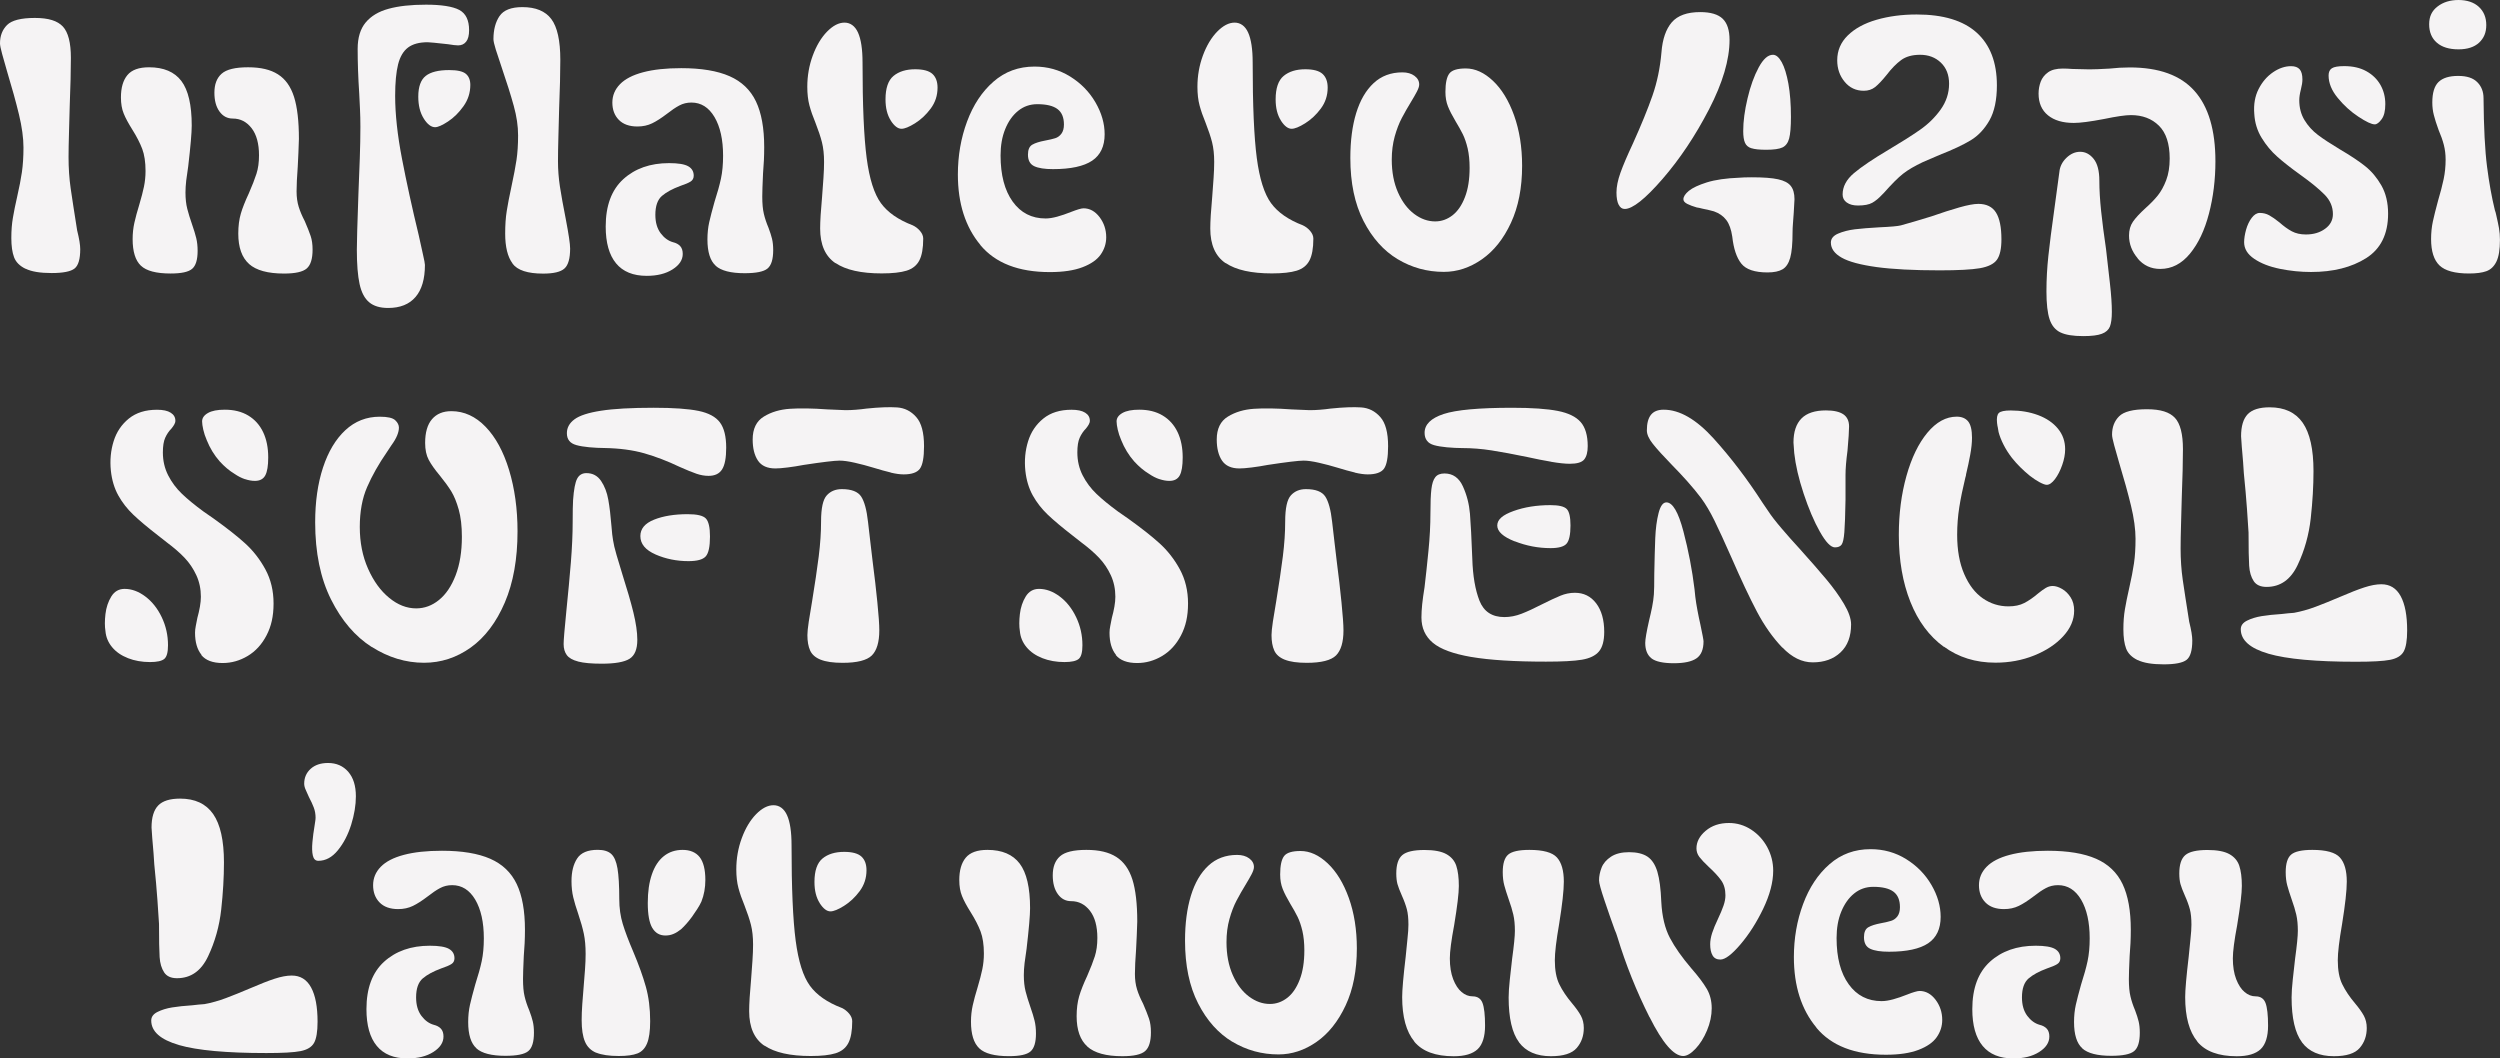<?xml version="1.0" encoding="UTF-8"?>
<svg id="Layer_2" data-name="Layer 2" xmlns="http://www.w3.org/2000/svg" width="491.95" height="208.28" viewBox="0 0 491.95 208.28">
  <rect x="0" y="0" width="491.95" height="208.28" fill="#333333" stroke="none"/>
  <defs>
    <style>
      .cls-1 {
        fill: #f5f3f4;
      }
    </style>
  </defs>
  <g id="fill_reg_big" data-name="fill reg big">
    <g>
      <path class="cls-1" d="M5.04,52.9c-1.16-.56-1.91-1.32-2.27-2.27-.36-.95-.54-2.22-.54-3.81,0-1.44.1-2.76.31-3.97.2-1.21.49-2.6.85-4.2.41-1.8.72-3.39.92-4.77.2-1.39.31-3,.31-4.85s-.3-4.07-.89-6.51c-.59-2.44-1.37-5.27-2.35-8.51-.36-1.23-.68-2.36-.96-3.39-.28-1.03-.42-1.72-.42-2.08,0-1.49.46-2.69,1.39-3.62.92-.92,2.75-1.39,5.47-1.39s4.45.57,5.51,1.69c1.05,1.13,1.58,3.18,1.58,6.16,0,2.46-.08,5.62-.23,9.47-.05,1.95-.1,3.8-.15,5.54-.05,1.75-.08,3.26-.08,4.54,0,2.16.14,4.21.42,6.16.28,1.95.71,4.7,1.27,8.24.2.82.36,1.54.46,2.16.1.62.15,1.13.15,1.54,0,1.95-.37,3.22-1.12,3.81-.75.59-2.25.89-4.5.89s-3.97-.28-5.12-.85Z"/>
      <path class="cls-1" d="M27.72,52.28c-1.08-1.03-1.62-2.77-1.62-5.24,0-1.13.12-2.21.35-3.23.23-1.03.55-2.21.96-3.54.41-1.39.72-2.57.92-3.54.2-.97.31-2,.31-3.08,0-1.74-.22-3.2-.65-4.35-.44-1.15-1.09-2.43-1.96-3.81-.77-1.23-1.34-2.28-1.69-3.16-.36-.87-.54-1.93-.54-3.16,0-1.9.42-3.36,1.27-4.39.85-1.03,2.27-1.54,4.27-1.54,2.87,0,4.99.9,6.35,2.69,1.36,1.8,2.04,4.72,2.04,8.78,0,1.39-.23,4.06-.69,8.01-.15.98-.28,1.9-.39,2.77-.1.87-.15,1.67-.15,2.39,0,1.23.12,2.3.35,3.2.23.9.55,1.94.96,3.12.36,1.03.63,1.91.81,2.66.18.74.27,1.58.27,2.5,0,1.75-.36,2.93-1.08,3.54-.72.62-2.13.92-4.23.92-2.82,0-4.77-.51-5.85-1.54ZM49.01,51.94c-1.41-1.26-2.12-3.25-2.12-5.97,0-1.49.17-2.8.5-3.93.33-1.13.86-2.46,1.58-4,.67-1.54,1.17-2.82,1.5-3.85.33-1.03.5-2.23.5-3.62,0-2.31-.49-4.09-1.46-5.35-.98-1.26-2.21-1.89-3.7-1.89-1.08,0-1.95-.46-2.62-1.39-.67-.92-1-2.16-1-3.7,0-1.64.47-2.89,1.42-3.73.95-.85,2.68-1.27,5.2-1.27s4.43.46,5.89,1.39c1.46.92,2.51,2.4,3.16,4.43.64,2.03.96,4.79.96,8.28-.05,1.8-.13,3.62-.23,5.47-.15,2-.23,3.62-.23,4.85,0,1.13.14,2.14.42,3.04.28.9.68,1.84,1.19,2.81.51,1.18.9,2.16,1.16,2.93.26.77.38,1.67.38,2.69,0,1.8-.38,3.03-1.15,3.7s-2.26,1-4.47,1c-3.18,0-5.48-.63-6.89-1.89Z"/>
      <path class="cls-1" d="M72.65,59.48c-.9-.74-1.53-1.94-1.89-3.58-.36-1.64-.54-3.9-.54-6.78,0-1.44.1-5.08.31-10.93.1-2.41.19-4.75.27-7.01.08-2.26.12-4.34.12-6.24,0-1.23-.03-2.39-.08-3.46-.05-1.08-.1-2.1-.15-3.08-.21-3.18-.31-6.11-.31-8.78,0-2.21.53-3.94,1.58-5.2,1.05-1.26,2.55-2.16,4.5-2.69,1.95-.54,4.41-.81,7.39-.81s5.26.35,6.54,1.04c1.28.69,1.92,2.02,1.92,3.97,0,1.03-.19,1.78-.58,2.27-.39.49-.91.73-1.58.73-.41,0-1.08-.08-2-.23-2.31-.26-3.65-.39-4-.39-1.64,0-2.93.35-3.85,1.04-.92.69-1.58,1.8-1.96,3.31-.38,1.51-.58,3.58-.58,6.2,0,3.59.45,7.73,1.35,12.4.9,4.67,1.99,9.65,3.27,14.94.31,1.44.59,2.72.85,3.85.26,1.13.39,1.82.39,2.08,0,2.77-.62,4.88-1.85,6.31-1.23,1.44-3.03,2.16-5.39,2.16-1.59,0-2.84-.37-3.73-1.12ZM83.39,23.33c-.72-1.13-1.08-2.57-1.08-4.31,0-1.95.49-3.31,1.46-4.08.97-.77,2.51-1.15,4.62-1.15,1.59,0,2.68.24,3.27.73.59.49.89,1.22.89,2.19,0,1.54-.45,2.94-1.35,4.2-.9,1.26-1.91,2.26-3.04,3-1.13.74-1.98,1.12-2.54,1.12-.77,0-1.51-.56-2.23-1.69Z"/>
      <path class="cls-1" d="M100.87,51.86c-.98-1.31-1.46-3.27-1.46-5.89,0-1.69.1-3.18.31-4.47.2-1.28.51-2.87.92-4.77.46-2.16.8-3.91,1-5.27.2-1.36.31-2.96.31-4.81s-.28-3.73-.85-5.81c-.57-2.08-1.39-4.68-2.46-7.82-.41-1.18-.77-2.27-1.08-3.27-.31-1-.46-1.68-.46-2.04,0-1.85.4-3.36,1.19-4.54.8-1.18,2.3-1.77,4.5-1.77,2.62,0,4.52.78,5.7,2.35,1.18,1.57,1.77,4.25,1.77,8.05,0,2.52-.08,5.67-.23,9.47-.05,2-.1,3.9-.15,5.7-.05,1.8-.08,3.39-.08,4.77,0,1.64.13,3.3.38,4.97.26,1.67.64,3.81,1.16,6.43.56,2.93.85,4.85.85,5.77,0,1.95-.37,3.26-1.12,3.93-.74.67-2.14,1-4.2,1-3.03,0-5.03-.65-6.01-1.96Z"/>
      <path class="cls-1" d="M121.23,51.82c-1.36-1.64-2.04-4.05-2.04-7.24,0-4.11,1.15-7.21,3.46-9.32,2.31-2.1,5.31-3.16,9.01-3.16,1.8,0,3.05.21,3.77.62.72.41,1.08,1.03,1.08,1.85,0,.51-.21.9-.62,1.16-.41.26-1.08.54-2,.85-1.54.57-2.75,1.22-3.62,1.96-.87.74-1.31,1.99-1.31,3.73,0,1.49.35,2.69,1.04,3.62.69.92,1.5,1.51,2.43,1.77.62.15,1.09.41,1.42.77.33.36.5.87.5,1.54,0,1.18-.67,2.19-2,3.04-1.34.85-3.03,1.27-5.08,1.27-2.67,0-4.69-.82-6.04-2.46ZM140.83,52.28c-1.08-.97-1.62-2.7-1.62-5.16,0-1.23.12-2.36.35-3.39.23-1.03.58-2.36,1.04-4,.56-1.74.99-3.27,1.27-4.58.28-1.31.42-2.81.42-4.5,0-3.18-.57-5.72-1.69-7.62-1.13-1.9-2.64-2.85-4.54-2.85-.87,0-1.67.19-2.39.58-.72.38-1.54.94-2.46,1.66-1.08.82-2.04,1.44-2.89,1.85-.85.41-1.81.62-2.89.62-1.59,0-2.81-.44-3.66-1.31-.85-.87-1.27-2-1.27-3.39s.5-2.59,1.5-3.62c1-1.03,2.51-1.81,4.54-2.35,2.03-.54,4.53-.81,7.51-.81,3.95,0,7.12.53,9.51,1.58,2.39,1.05,4.12,2.71,5.2,4.97,1.08,2.26,1.62,5.26,1.62,9.01,0,1.75-.08,3.46-.23,5.16-.1,2.16-.15,3.67-.15,4.54,0,1.39.1,2.52.31,3.39.2.87.51,1.8.92,2.77.31.82.54,1.54.69,2.16.15.62.23,1.36.23,2.23,0,1.8-.37,3-1.12,3.62-.74.62-2.25.92-4.5.92-2.72,0-4.62-.49-5.7-1.46Z"/>
      <path class="cls-1" d="M164.39,51.78c-2-1.36-3-3.63-3-6.81,0-1.44.13-3.52.38-6.24.1-1.28.19-2.51.27-3.7.08-1.18.12-2.23.12-3.16,0-1.49-.14-2.78-.42-3.89-.28-1.1-.71-2.37-1.27-3.81-.51-1.23-.91-2.37-1.19-3.43-.28-1.05-.42-2.27-.42-3.66,0-2.16.36-4.21,1.08-6.16.72-1.95,1.66-3.52,2.81-4.7,1.16-1.18,2.3-1.77,3.43-1.77s2.07.65,2.66,1.96c.59,1.31.89,3.27.89,5.89,0,8.42.27,14.68.81,18.79.54,4.11,1.48,7.07,2.81,8.89,1.33,1.82,3.41,3.27,6.24,4.35.56.26,1.05.63,1.46,1.12.41.49.62.99.62,1.5,0,1.9-.26,3.34-.77,4.31-.51.98-1.35,1.64-2.5,2-1.15.36-2.79.54-4.89.54-4.06,0-7.08-.68-9.09-2.04ZM175.29,23.72c-.69-1.08-1.04-2.46-1.04-4.16,0-2.21.53-3.75,1.58-4.62,1.05-.87,2.48-1.31,4.27-1.31,1.59,0,2.72.31,3.39.92.67.62,1,1.52,1,2.7,0,1.54-.45,2.91-1.35,4.12-.9,1.21-1.93,2.17-3.08,2.89-1.16.72-2.04,1.08-2.66,1.08-.72,0-1.42-.54-2.12-1.62Z"/>
      <path class="cls-1" d="M192.92,48.2c-2.95-3.54-4.43-8.16-4.43-13.86,0-3.7.6-7.17,1.81-10.43,1.21-3.26,2.94-5.88,5.2-7.85,2.26-1.98,4.95-2.96,8.08-2.96,2.57,0,4.9.65,7.01,1.96,2.1,1.31,3.76,3,4.97,5.08,1.21,2.08,1.81,4.17,1.81,6.28,0,2.36-.82,4.09-2.46,5.2-1.64,1.1-4.21,1.66-7.7,1.66-1.64,0-2.88-.19-3.7-.58-.82-.39-1.23-1.14-1.23-2.27,0-.97.28-1.63.85-1.96.56-.33,1.41-.6,2.54-.81.82-.15,1.47-.31,1.96-.46.49-.15.9-.45,1.23-.89.33-.44.5-1.04.5-1.81,0-1.39-.42-2.4-1.27-3.04-.85-.64-2.17-.96-3.97-.96-1.44,0-2.7.44-3.77,1.31-1.08.87-1.93,2.07-2.54,3.58-.62,1.51-.92,3.25-.92,5.2,0,3.85.8,6.88,2.39,9.09,1.59,2.21,3.75,3.31,6.47,3.31.67,0,1.42-.12,2.27-.35.85-.23,1.78-.55,2.81-.96.51-.2.99-.37,1.42-.5.44-.13.76-.19.96-.19,1.23,0,2.28.58,3.16,1.73.87,1.16,1.31,2.48,1.31,3.97,0,1.23-.36,2.36-1.08,3.39-.72,1.03-1.91,1.86-3.58,2.5-1.67.64-3.81.96-6.43.96-6.16,0-10.72-1.77-13.67-5.31Z"/>
      <path class="cls-1" d="M241.16,51.78c-2-1.36-3-3.63-3-6.81,0-1.44.13-3.52.38-6.24.1-1.28.19-2.51.27-3.7.08-1.18.12-2.23.12-3.16,0-1.49-.14-2.78-.42-3.89-.28-1.1-.71-2.37-1.27-3.81-.51-1.23-.91-2.37-1.19-3.43-.28-1.05-.42-2.27-.42-3.66,0-2.16.36-4.21,1.08-6.16.72-1.95,1.66-3.52,2.81-4.7,1.16-1.18,2.3-1.77,3.43-1.77s2.07.65,2.66,1.96c.59,1.31.89,3.27.89,5.89,0,8.42.27,14.68.81,18.79.54,4.11,1.48,7.07,2.81,8.89,1.33,1.82,3.41,3.27,6.24,4.35.56.26,1.05.63,1.46,1.12.41.49.62.99.62,1.5,0,1.9-.26,3.34-.77,4.31-.51.98-1.35,1.64-2.5,2-1.16.36-2.79.54-4.89.54-4.06,0-7.08-.68-9.09-2.04ZM252.06,23.72c-.69-1.08-1.04-2.46-1.04-4.16,0-2.21.53-3.75,1.58-4.62,1.05-.87,2.47-1.31,4.27-1.31,1.59,0,2.72.31,3.39.92.67.62,1,1.52,1,2.7,0,1.54-.45,2.91-1.35,4.12-.9,1.21-1.93,2.17-3.08,2.89-1.15.72-2.04,1.08-2.66,1.08-.72,0-1.43-.54-2.12-1.62Z"/>
      <path class="cls-1" d="M275.04,51.01c-2.77-1.67-5.02-4.18-6.74-7.55-1.72-3.36-2.58-7.48-2.58-12.36,0-3.39.38-6.34,1.15-8.85.77-2.51,1.91-4.48,3.43-5.89,1.51-1.41,3.4-2.12,5.66-2.12.97,0,1.77.23,2.39.69s.92,1.03.92,1.69c0,.36-.15.83-.46,1.42-.31.59-.67,1.22-1.08,1.89-.72,1.18-1.35,2.28-1.89,3.31-.54,1.03-1,2.23-1.39,3.62-.38,1.39-.58,2.9-.58,4.54,0,2.46.41,4.62,1.23,6.47.82,1.85,1.89,3.26,3.2,4.24,1.31.98,2.68,1.46,4.12,1.46,1.23,0,2.36-.4,3.39-1.19,1.03-.8,1.85-1.99,2.46-3.58.62-1.59.92-3.52.92-5.77,0-1.44-.13-2.71-.38-3.81-.26-1.1-.58-2.04-.96-2.81-.39-.77-.86-1.62-1.42-2.54-.67-1.13-1.17-2.1-1.5-2.93-.33-.82-.5-1.77-.5-2.85,0-1.74.26-2.95.77-3.62.51-.67,1.59-1,3.23-1,1.85,0,3.63.81,5.35,2.43,1.72,1.62,3.11,3.89,4.16,6.81,1.05,2.93,1.58,6.24,1.58,9.93,0,4.31-.73,8.05-2.19,11.2-1.46,3.16-3.38,5.56-5.74,7.2-2.36,1.64-4.85,2.46-7.47,2.46-3.29,0-6.31-.83-9.09-2.5Z"/>
      <path class="cls-1" d="M318.51,40.27c-.28-.56-.42-1.36-.42-2.39,0-1.13.26-2.41.77-3.85.51-1.44,1.33-3.36,2.46-5.78,1.64-3.64,2.93-6.79,3.85-9.43.92-2.64,1.51-5.48,1.77-8.51.2-2.62.89-4.59,2.04-5.93,1.16-1.33,3.02-2,5.58-2,2.05,0,3.53.44,4.43,1.31.9.87,1.35,2.26,1.35,4.16,0,3.9-1.35,8.46-4.04,13.67-2.7,5.21-5.75,9.78-9.16,13.71-3.41,3.93-5.89,5.89-7.43,5.89-.51,0-.91-.28-1.19-.85ZM342.65,51.86c-.92-1.15-1.51-2.91-1.77-5.27-.21-1.44-.6-2.54-1.19-3.31-.59-.77-1.4-1.33-2.42-1.69-.51-.15-1.28-.33-2.31-.54-.36-.1-.72-.18-1.08-.23-.72-.2-1.33-.44-1.85-.69-.51-.26-.77-.56-.77-.92,0-.51.36-1.06,1.08-1.66.72-.59,1.9-1.14,3.54-1.66,1.64-.51,3.77-.82,6.39-.92.51-.05,1.33-.08,2.46-.08,2.26,0,3.98.13,5.16.39,1.18.26,2.01.69,2.5,1.31.49.62.73,1.49.73,2.62-.05.87-.1,1.77-.15,2.7-.05.72-.1,1.4-.15,2.04-.05.64-.08,1.22-.08,1.73,0,2.26-.15,3.94-.46,5.04-.31,1.1-.81,1.86-1.5,2.27-.69.41-1.68.62-2.96.62-2.52,0-4.24-.58-5.16-1.73ZM344.65,29.18c-.62-.2-1.04-.56-1.27-1.08-.23-.51-.35-1.28-.35-2.31,0-1.9.28-4.04.85-6.43.56-2.39,1.29-4.41,2.19-6.08.9-1.67,1.83-2.5,2.81-2.5.62,0,1.19.49,1.73,1.46.54.98.97,2.39,1.31,4.23.33,1.85.5,4.03.5,6.54,0,1.95-.12,3.36-.35,4.23-.23.87-.67,1.46-1.31,1.77-.64.31-1.71.46-3.2.46-1.33,0-2.31-.1-2.93-.31Z"/>
      <path class="cls-1" d="M369.25,52.55c-3.16-.44-5.44-1.05-6.85-1.85-1.41-.8-2.12-1.78-2.12-2.96,0-.77.47-1.36,1.42-1.77.95-.41,2.05-.69,3.31-.85,1.26-.15,2.86-.28,4.81-.39,2.26-.1,3.67-.23,4.23-.38.77-.2,1.67-.46,2.7-.77,1.03-.31,2.13-.64,3.31-1,2.05-.72,3.89-1.31,5.51-1.77s2.86-.69,3.73-.69c1.59,0,2.75.57,3.46,1.69.72,1.13,1.08,2.9,1.08,5.31,0,1.85-.3,3.18-.89,4-.59.82-1.71,1.37-3.35,1.66-1.64.28-4.29.42-7.93.42-5.13,0-9.28-.22-12.44-.65ZM363.4,39.85c-.54-.39-.81-.91-.81-1.58,0-1.54.74-2.94,2.23-4.2,1.49-1.26,3.75-2.78,6.78-4.58,2.51-1.49,4.58-2.8,6.2-3.93,1.62-1.13,2.98-2.46,4.08-4,1.1-1.54,1.66-3.23,1.66-5.08,0-1.74-.54-3.13-1.62-4.16-1.08-1.03-2.44-1.54-4.08-1.54-1.54,0-2.79.35-3.73,1.04-.95.69-1.91,1.68-2.89,2.96-.87,1.08-1.62,1.86-2.23,2.35-.62.49-1.36.73-2.23.73-1.54,0-2.8-.59-3.77-1.77-.98-1.18-1.46-2.59-1.46-4.23,0-1.9.69-3.53,2.08-4.89,1.39-1.36,3.27-2.39,5.66-3.08,2.39-.69,5.02-1.04,7.89-1.04,5.24,0,9.17,1.19,11.82,3.58,2.64,2.39,3.97,5.84,3.97,10.36,0,2.88-.49,5.17-1.46,6.89-.98,1.72-2.21,3.03-3.7,3.93-1.49.9-3.54,1.86-6.16,2.89l-3.23,1.39c-1.64.77-2.95,1.54-3.93,2.31-.98.77-2.23,2.03-3.77,3.77l-.31.31c-.67.72-1.32,1.26-1.96,1.62-.64.36-1.58.54-2.81.54-.92,0-1.66-.19-2.19-.58Z"/>
      <path class="cls-1" d="M420.68,50.86c-1.16-1.36-1.73-2.86-1.73-4.5,0-1.08.26-1.99.77-2.73.51-.74,1.33-1.63,2.46-2.66,1.03-.92,1.85-1.77,2.46-2.54s1.16-1.76,1.62-2.96c.46-1.21.69-2.63.69-4.27,0-2.93-.71-5.08-2.12-6.47-1.41-1.39-3.25-2.08-5.51-2.08-1.08,0-2.85.26-5.31.77-2.67.51-4.65.77-5.93.77-2.16,0-3.85-.5-5.08-1.5-1.23-1-1.85-2.43-1.85-4.27,0-.82.14-1.6.42-2.35.28-.74.77-1.36,1.46-1.85.69-.49,1.66-.73,2.89-.73.62,0,1.23.03,1.85.08l3.39.08c.87,0,2.18-.05,3.93-.15,1.33-.15,2.67-.23,4-.23,5.75,0,10,1.54,12.74,4.62,2.75,3.08,4.12,7.7,4.12,13.86,0,3.59-.42,7.02-1.27,10.28-.85,3.26-2.09,5.89-3.74,7.89s-3.59,3-5.85,3c-1.8,0-3.27-.68-4.43-2.04ZM405.44,65.41c-1-.49-1.71-1.35-2.12-2.58-.41-1.23-.62-3.05-.62-5.47s.13-4.65.38-7.01.64-5.39,1.16-9.09c.21-1.44.54-3.9,1-7.39.1-1.08.56-2.01,1.39-2.81.82-.79,1.72-1.19,2.7-1.19,1.03,0,1.91.46,2.66,1.39.74.92,1.12,2.36,1.12,4.31,0,1.8.12,3.79.35,5.97.23,2.18.55,4.66.96,7.43.26,2.26.51,4.52.77,6.78.26,2.26.38,4.13.38,5.62,0,1.28-.13,2.24-.38,2.89-.26.64-.78,1.12-1.58,1.42-.8.31-2.01.46-3.66.46-2,0-3.5-.24-4.5-.73Z"/>
      <path class="cls-1" d="M448.64,52.9c-2.03-.41-3.71-1.06-5.04-1.96-1.34-.9-2-1.99-2-3.27,0-.72.13-1.54.38-2.46.26-.92.63-1.71,1.12-2.35.49-.64,1.01-.96,1.58-.96.67,0,1.28.15,1.85.46.56.31,1.23.77,2,1.39.87.77,1.69,1.36,2.46,1.77.77.41,1.69.62,2.77.62,1.49,0,2.75-.37,3.77-1.12,1.03-.74,1.54-1.71,1.54-2.89,0-1.44-.54-2.71-1.62-3.81-1.08-1.1-2.69-2.43-4.85-3.97-1.85-1.33-3.35-2.51-4.5-3.54-1.16-1.03-2.17-2.24-3.04-3.66-.87-1.41-1.36-2.99-1.46-4.74-.15-1.85.13-3.48.85-4.89.72-1.41,1.67-2.51,2.85-3.31,1.18-.8,2.36-1.19,3.54-1.19.77,0,1.33.21,1.69.62.36.41.54,1.08.54,2,0,.51-.1,1.18-.31,2-.21.82-.31,1.51-.31,2.08,0,1.49.35,2.8,1.04,3.93.69,1.13,1.56,2.09,2.62,2.89,1.05.8,2.48,1.73,4.27,2.81,2.1,1.23,3.79,2.35,5.04,3.35,1.26,1,2.32,2.27,3.2,3.81.87,1.54,1.31,3.39,1.31,5.54,0,4-1.44,6.92-4.31,8.74-2.88,1.82-6.49,2.73-10.86,2.73-2.05,0-4.09-.21-6.12-.62ZM464.11,22.98c-1.52-1-2.88-2.23-4.08-3.7-1.21-1.46-1.81-2.94-1.81-4.43,0-.67.22-1.14.65-1.42.44-.28,1.24-.42,2.43-.42,1.69,0,3.14.33,4.35,1,1.21.67,2.13,1.57,2.77,2.69.64,1.13.96,2.39.96,3.77s-.24,2.34-.73,3c-.49.67-.94,1-1.35,1-.62,0-1.68-.5-3.2-1.5Z"/>
      <path class="cls-1" d="M479.51,8.39c-1-.87-1.5-2.08-1.5-3.62s.55-2.66,1.66-3.5c1.1-.85,2.48-1.27,4.12-1.27s3.03.45,4,1.35c.97.9,1.46,2.09,1.46,3.58s-.48,2.59-1.42,3.47c-.95.87-2.3,1.31-4.04,1.31-1.85,0-3.27-.44-4.27-1.31ZM480.05,52.24c-1.1-1.05-1.66-2.78-1.66-5.2,0-1.23.12-2.39.35-3.46s.58-2.46,1.04-4.16c.46-1.54.82-2.93,1.08-4.16s.39-2.51.39-3.85c0-1.03-.12-1.99-.35-2.89-.23-.9-.58-1.89-1.04-2.96-.41-1.13-.72-2.09-.92-2.89-.21-.79-.31-1.63-.31-2.5,0-1.9.41-3.25,1.23-4.04.82-.79,2.1-1.19,3.85-1.19s2.95.41,3.77,1.23c.82.82,1.23,1.87,1.23,3.16.05,5.8.28,10.29.69,13.47.41,3.18.92,6.03,1.54,8.55.1.26.21.64.31,1.15.2.87.37,1.67.5,2.39.13.72.19,1.49.19,2.31,0,1.9-.23,3.32-.69,4.27-.46.95-1.12,1.58-1.96,1.89-.85.31-1.99.46-3.43.46-2.77,0-4.71-.53-5.81-1.58Z"/>
      <path class="cls-1" d="M25.18,129.51c-1.31-.51-2.35-1.23-3.12-2.16s-1.21-1.98-1.31-3.16c-.15-.92-.15-2.04,0-3.35.15-1.31.54-2.46,1.15-3.46.62-1,1.49-1.5,2.62-1.5,1.39,0,2.75.5,4.08,1.5,1.33,1,2.41,2.36,3.23,4.08.82,1.72,1.23,3.55,1.23,5.51,0,1.39-.24,2.28-.73,2.69-.49.41-1.42.62-2.81.62-1.59,0-3.04-.26-4.35-.77ZM39.65,128.86c-.85-1.05-1.27-2.5-1.27-4.35,0-.41.05-.86.15-1.35.1-.49.2-1.01.31-1.58.2-.72.37-1.45.5-2.19.13-.74.19-1.4.19-1.96,0-1.54-.3-2.95-.89-4.23-.59-1.28-1.36-2.43-2.31-3.43-.95-1-2.12-2.01-3.5-3.04l-1.77-1.39c-2.05-1.59-3.67-2.95-4.85-4.08-1.18-1.13-2.16-2.39-2.93-3.77-.77-1.39-1.26-3-1.46-4.85-.21-2.05-.03-3.99.54-5.81.56-1.82,1.57-3.31,3-4.47,1.44-1.16,3.28-1.73,5.54-1.73,1.18,0,2.08.19,2.69.58.62.39.92.91.92,1.58,0,.26-.08.51-.23.77-.15.26-.33.51-.54.77-.51.51-.92,1.12-1.23,1.81s-.46,1.66-.46,2.89c0,1.64.35,3.14,1.04,4.5.69,1.36,1.6,2.58,2.73,3.66,1.13,1.08,2.54,2.23,4.23,3.47l2,1.39c2.51,1.8,4.57,3.41,6.16,4.85,1.59,1.44,2.93,3.15,4,5.12,1.08,1.98,1.62,4.22,1.62,6.74s-.46,4.5-1.39,6.28c-.92,1.77-2.16,3.12-3.7,4.04s-3.18,1.39-4.93,1.39c-1.95,0-3.35-.53-4.2-1.58ZM48.2,94.29c-.69-.23-1.37-.58-2.04-1.04-1.03-.62-2-1.44-2.93-2.46-1.08-1.23-1.92-2.62-2.54-4.16-.31-.72-.54-1.41-.69-2.08-.15-.67-.23-1.21-.23-1.62,0-.67.38-1.22,1.15-1.66.77-.44,1.87-.65,3.31-.65,1.8,0,3.34.38,4.62,1.15,1.28.77,2.26,1.86,2.93,3.27.67,1.41,1,3.07,1,4.97,0,1.64-.19,2.82-.58,3.54-.39.72-1.07,1.08-2.04,1.08-.62,0-1.27-.12-1.96-.35Z"/>
      <path class="cls-1" d="M73.15,127.32c-3.26-2.08-5.93-5.2-8.01-9.36-2.08-4.16-3.12-9.21-3.12-15.17,0-4.05.51-7.65,1.54-10.78,1.03-3.13,2.49-5.58,4.39-7.35,1.9-1.77,4.16-2.66,6.78-2.66,1.54,0,2.55.23,3.04.69.49.46.73.95.73,1.46,0,.46-.12.98-.35,1.54-.23.57-.6,1.21-1.12,1.92-.31.46-.62.92-.92,1.39-1.59,2.31-2.88,4.58-3.85,6.81-.98,2.23-1.46,4.86-1.46,7.89s.54,5.76,1.62,8.2c1.08,2.44,2.46,4.35,4.16,5.74,1.69,1.39,3.46,2.08,5.31,2.08,1.64,0,3.14-.55,4.5-1.66,1.36-1.1,2.45-2.72,3.27-4.85.82-2.13,1.23-4.66,1.23-7.58,0-2.1-.21-3.89-.62-5.35-.41-1.46-.9-2.66-1.46-3.58-.57-.92-1.31-1.95-2.23-3.08-1.03-1.23-1.77-2.28-2.23-3.16-.46-.87-.69-1.98-.69-3.31,0-2.05.45-3.61,1.35-4.66.9-1.05,2.17-1.58,3.81-1.58,2.51,0,4.76,1.03,6.74,3.08,1.98,2.05,3.52,4.89,4.62,8.51,1.1,3.62,1.66,7.64,1.66,12.05,0,5.44-.83,10.11-2.5,14.01-1.67,3.9-3.9,6.85-6.7,8.86-2.8,2-5.87,3-9.2,3-3.59,0-7.02-1.04-10.28-3.12Z"/>
      <path class="cls-1" d="M113.76,130.17c-1.08-.28-1.82-.71-2.23-1.27-.41-.56-.62-1.28-.62-2.16,0-.77.18-2.95.54-6.54.36-3.49.65-6.69.89-9.59.23-2.9.35-5.53.35-7.89,0-2.05.03-3.49.08-4.31.15-2.1.42-3.52.81-4.23.38-.72.99-1.08,1.81-1.08,1.23,0,2.19.51,2.89,1.54.69,1.03,1.17,2.26,1.42,3.7.26,1.44.46,3.16.62,5.16.1,1.28.2,2.21.31,2.77.1.72.33,1.69.69,2.93.36,1.23.74,2.52,1.16,3.85.92,2.88,1.64,5.37,2.16,7.47.51,2.11.77,3.9.77,5.39,0,1.85-.51,3.09-1.54,3.73-1.03.64-2.85.96-5.47.96-2,0-3.54-.14-4.62-.42ZM137.02,93.21c-.82-.28-1.92-.73-3.31-1.35-2.36-1.13-4.67-2.01-6.93-2.66-2.26-.64-4.88-.99-7.85-1.04-.87,0-1.87-.05-3-.15-1.03-.1-1.86-.24-2.5-.42-.64-.18-1.12-.46-1.42-.85-.31-.38-.46-.89-.46-1.5,0-1.08.5-1.99,1.5-2.73,1-.74,2.75-1.31,5.24-1.69,2.49-.39,5.94-.58,10.36-.58,3.9,0,6.84.21,8.82.62,1.98.41,3.38,1.17,4.2,2.27.82,1.1,1.23,2.76,1.23,4.97,0,2-.27,3.43-.81,4.27-.54.85-1.42,1.27-2.66,1.27-.77,0-1.57-.14-2.39-.42ZM129.01,109.11c-2-.87-3-2.08-3-3.62,0-1.44.9-2.51,2.69-3.23,1.8-.72,4-1.08,6.62-1.08,1.85,0,3.04.28,3.58.85.54.57.81,1.75.81,3.54,0,2-.28,3.31-.85,3.93-.57.62-1.69.92-3.39.92-2.31,0-4.47-.44-6.47-1.31Z"/>
      <path class="cls-1" d="M175.29,92.98c-.98-.23-2.13-.55-3.46-.96-1.18-.36-2.39-.68-3.62-.96-1.23-.28-2.23-.42-3-.42-.98,0-3.34.28-7.08.85-1.08.21-2.13.37-3.16.5-1.03.13-1.82.19-2.39.19-1.59,0-2.73-.51-3.43-1.54-.69-1.03-1.04-2.41-1.04-4.16,0-2.1.73-3.61,2.19-4.5,1.46-.9,3.18-1.41,5.16-1.54,1.98-.13,4.43-.09,7.35.12,1.18.05,2.36.1,3.54.15.67,0,1.35-.02,2.04-.08.69-.05,1.4-.13,2.12-.23,2.51-.26,4.52-.33,6.01-.23,1.49.1,2.75.73,3.77,1.89,1.03,1.15,1.54,3.07,1.54,5.74,0,2.21-.27,3.68-.81,4.43-.54.74-1.6,1.12-3.2,1.12-.72,0-1.57-.12-2.54-.35ZM161.5,129.82c-1.03-.41-1.72-1.01-2.08-1.81-.36-.79-.54-1.81-.54-3.04,0-.56.09-1.45.27-2.66.18-1.21.4-2.53.65-3.96.56-3.44,1-6.39,1.31-8.86.31-2.46.46-4.75.46-6.85,0-2.62.37-4.34,1.12-5.16.74-.82,1.73-1.23,2.96-1.23,1.9,0,3.17.49,3.81,1.46.64.98,1.09,2.64,1.35,5,.2,1.8.36,3.12.46,3.97.1.85.26,2.14.46,3.89.36,2.77.67,5.43.92,7.97.26,2.54.38,4.38.38,5.5,0,2.31-.49,3.95-1.46,4.93-.98.97-2.9,1.46-5.77,1.46-1.85,0-3.29-.21-4.31-.62Z"/>
      <path class="cls-1" d="M205.12,129.51c-1.31-.51-2.35-1.23-3.12-2.16s-1.21-1.98-1.31-3.16c-.15-.92-.15-2.04,0-3.35.15-1.31.54-2.46,1.15-3.46.62-1,1.49-1.5,2.62-1.5,1.39,0,2.75.5,4.08,1.5,1.33,1,2.41,2.36,3.23,4.08.82,1.72,1.23,3.55,1.23,5.51,0,1.39-.24,2.28-.73,2.69-.49.41-1.42.62-2.81.62-1.59,0-3.04-.26-4.35-.77ZM219.6,128.86c-.85-1.05-1.27-2.5-1.27-4.35,0-.41.05-.86.15-1.35.1-.49.2-1.01.31-1.58.2-.72.37-1.45.5-2.19.13-.74.19-1.4.19-1.96,0-1.54-.3-2.95-.89-4.23-.59-1.28-1.36-2.43-2.31-3.43-.95-1-2.12-2.01-3.5-3.04l-1.77-1.39c-2.05-1.59-3.67-2.95-4.85-4.08-1.18-1.13-2.16-2.39-2.93-3.77-.77-1.39-1.26-3-1.46-4.85-.21-2.05-.03-3.99.54-5.81.56-1.82,1.57-3.31,3-4.47,1.44-1.16,3.28-1.73,5.54-1.73,1.18,0,2.08.19,2.69.58.62.39.92.91.92,1.58,0,.26-.08.51-.23.77-.15.26-.33.51-.54.77-.51.51-.92,1.12-1.23,1.81s-.46,1.66-.46,2.89c0,1.64.35,3.14,1.04,4.5.69,1.36,1.6,2.58,2.73,3.66,1.13,1.08,2.54,2.23,4.23,3.47l2,1.39c2.51,1.8,4.57,3.41,6.16,4.85,1.59,1.44,2.93,3.15,4,5.12,1.08,1.98,1.62,4.22,1.62,6.74s-.46,4.5-1.39,6.28c-.92,1.77-2.16,3.12-3.7,4.04s-3.18,1.39-4.93,1.39c-1.95,0-3.35-.53-4.2-1.58ZM228.15,94.29c-.69-.23-1.37-.58-2.04-1.04-1.03-.62-2-1.44-2.93-2.46-1.08-1.23-1.92-2.62-2.54-4.16-.31-.72-.54-1.41-.69-2.08-.15-.67-.23-1.21-.23-1.62,0-.67.38-1.22,1.15-1.66.77-.44,1.87-.65,3.31-.65,1.8,0,3.34.38,4.62,1.15,1.28.77,2.26,1.86,2.93,3.27.67,1.41,1,3.07,1,4.97,0,1.64-.19,2.82-.58,3.54-.39.72-1.07,1.08-2.04,1.08-.62,0-1.27-.12-1.96-.35Z"/>
      <path class="cls-1" d="M266.61,92.98c-.98-.23-2.13-.55-3.46-.96-1.18-.36-2.39-.68-3.62-.96-1.23-.28-2.23-.42-3-.42-.98,0-3.34.28-7.08.85-1.08.21-2.13.37-3.16.5-1.03.13-1.82.19-2.39.19-1.59,0-2.73-.51-3.43-1.54-.69-1.03-1.04-2.41-1.04-4.16,0-2.1.73-3.61,2.19-4.5,1.46-.9,3.18-1.41,5.16-1.54,1.98-.13,4.43-.09,7.35.12,1.18.05,2.36.1,3.54.15.67,0,1.35-.02,2.04-.08.69-.05,1.4-.13,2.12-.23,2.51-.26,4.52-.33,6.01-.23,1.49.1,2.75.73,3.77,1.89,1.03,1.15,1.54,3.07,1.54,5.74,0,2.21-.27,3.68-.81,4.43-.54.74-1.6,1.12-3.2,1.12-.72,0-1.57-.12-2.54-.35ZM252.83,129.82c-1.03-.41-1.72-1.01-2.08-1.81-.36-.79-.54-1.81-.54-3.04,0-.56.09-1.45.27-2.66.18-1.21.4-2.53.65-3.96.56-3.44,1-6.39,1.31-8.86.31-2.46.46-4.75.46-6.85,0-2.62.37-4.34,1.12-5.16.74-.82,1.73-1.23,2.96-1.23,1.9,0,3.17.49,3.81,1.46.64.98,1.09,2.64,1.35,5,.2,1.8.36,3.12.46,3.97.1.85.26,2.14.46,3.89.36,2.77.67,5.43.92,7.97s.39,4.38.39,5.5c0,2.31-.49,3.95-1.46,4.93-.98.97-2.9,1.46-5.78,1.46-1.85,0-3.29-.21-4.31-.62Z"/>
      <path class="cls-1" d="M289.52,129.28c-3.57-.62-6.1-1.55-7.58-2.81-1.49-1.26-2.23-2.91-2.23-4.97,0-.77.05-1.64.15-2.62.1-.97.26-2.08.46-3.31.26-2.16.51-4.54.77-7.16.26-2.62.39-5.08.39-7.39,0-2.1.06-3.7.19-4.77.13-1.08.38-1.86.77-2.35.38-.49.99-.73,1.81-.73,1.64,0,2.85.85,3.62,2.54.77,1.69,1.23,3.49,1.39,5.39.15,1.9.31,4.85.46,8.85.1,3.39.58,6.15,1.42,8.28.85,2.13,2.48,3.2,4.89,3.2,1.13,0,2.26-.22,3.39-.66,1.13-.44,2.44-1.04,3.93-1.81,1.54-.77,2.77-1.35,3.7-1.73.92-.38,1.87-.58,2.85-.58,1.75,0,3.14.69,4.2,2.08,1.05,1.39,1.58,3.26,1.58,5.62,0,1.75-.35,3.03-1.04,3.85-.69.82-1.81,1.36-3.35,1.62-1.54.26-3.9.38-7.08.38-6.21,0-11.1-.31-14.67-.92ZM305.23,90.86c-1.51-.26-3.07-.56-4.66-.92-2.72-.56-5.07-1-7.05-1.31-1.98-.31-3.92-.46-5.81-.46-.87,0-1.87-.05-3-.15-1.03-.1-1.86-.24-2.5-.42-.64-.18-1.12-.47-1.42-.89-.31-.41-.46-.92-.46-1.54,0-1.64,1.24-2.87,3.73-3.7,2.49-.82,6.99-1.23,13.51-1.23,3.9,0,6.89.21,8.97.62,2.08.41,3.58,1.14,4.5,2.19.92,1.05,1.39,2.63,1.39,4.74,0,1.18-.23,2.05-.69,2.62-.46.57-1.41.85-2.85.85-.92,0-2.14-.13-3.66-.39ZM298.06,106.53c-2.28-.9-3.43-1.94-3.43-3.12s1.06-2.08,3.2-2.85c2.13-.77,4.55-1.16,7.28-1.16,1.64,0,2.71.26,3.2.77.49.51.73,1.59.73,3.23,0,1.8-.26,2.99-.77,3.58-.51.59-1.57.88-3.16.88-2.41,0-4.76-.45-7.05-1.35Z"/>
      <path class="cls-1" d="M324.98,129.55c-.82-.64-1.23-1.66-1.23-3.04,0-.72.26-2.21.77-4.47.2-.82.4-1.68.58-2.58.18-.9.29-1.73.35-2.5.05-.62.08-1.98.08-4.08.05-2.77.12-5.09.19-6.97.08-1.87.29-3.52.65-4.93.36-1.41.87-2.12,1.54-2.12,1.23,0,2.35,1.9,3.35,5.7,1,3.8,1.73,7.6,2.19,11.4.05.46.1.95.15,1.46.1.82.24,1.71.42,2.66.18.95.37,1.89.58,2.81.41,1.95.62,3.05.62,3.31,0,1.59-.46,2.71-1.39,3.35-.92.64-2.41.96-4.47.96s-3.57-.32-4.39-.96ZM350.73,127.44c-1.87-1.95-3.54-4.31-5-7.08-1.46-2.77-3.14-6.34-5.04-10.7-1.34-3.03-2.44-5.43-3.31-7.2s-1.75-3.25-2.62-4.43c-.77-1.03-1.67-2.12-2.69-3.27-1.03-1.16-2.03-2.22-3-3.2-1.75-1.8-3.02-3.2-3.81-4.2-.8-1-1.19-1.89-1.19-2.66,0-1.39.27-2.41.81-3.08.54-.67,1.37-1,2.5-1,3.13,0,6.4,1.89,9.82,5.66,3.41,3.77,6.61,7.97,9.59,12.59l1.15,1.69c.56.87,1.42,1.99,2.58,3.35,1.16,1.36,2.35,2.71,3.58,4.04,2.21,2.46,3.98,4.49,5.31,6.08,1.33,1.59,2.48,3.18,3.43,4.77.95,1.59,1.42,2.95,1.42,4.08,0,2.36-.69,4.2-2.08,5.5-1.39,1.31-3.21,1.96-5.47,1.96-2.11,0-4.09-.97-5.97-2.93ZM358.12,104.64c-1.16-2.05-2.22-4.56-3.2-7.51-.98-2.95-1.59-5.61-1.85-7.97-.05-.72-.1-1.41-.15-2.08,0-2.1.53-3.68,1.58-4.74s2.66-1.58,4.81-1.58c1.54,0,2.68.26,3.43.77.74.51,1.12,1.31,1.12,2.39,0,.82-.1,2.41-.31,4.77-.26,1.95-.39,3.54-.39,4.77v4.85c-.05,3.03-.13,5.17-.23,6.43-.1,1.26-.28,2.07-.54,2.43-.26.36-.69.54-1.31.54-.82,0-1.81-1.03-2.96-3.08Z"/>
      <path class="cls-1" d="M382.5,127.28c-2.88-2.1-5.07-5.06-6.58-8.86-1.51-3.8-2.27-8.19-2.27-13.17,0-4.16.5-8.02,1.5-11.59,1-3.57,2.37-6.4,4.12-8.51,1.75-2.1,3.67-3.16,5.78-3.16.97,0,1.72.31,2.23.92.51.62.77,1.69.77,3.23,0,.98-.12,2.09-.35,3.35-.23,1.26-.5,2.53-.81,3.81,0,.15-.05.39-.15.69-.51,2.11-.91,4.04-1.19,5.81-.28,1.77-.42,3.58-.42,5.43,0,3.03.46,5.61,1.39,7.74.92,2.13,2.14,3.72,3.66,4.77,1.51,1.05,3.2,1.58,5.04,1.58,1.23,0,2.27-.22,3.12-.66.85-.44,1.76-1.06,2.73-1.89.56-.46,1.07-.82,1.5-1.08.44-.26.89-.38,1.35-.38.56,0,1.18.19,1.85.58.67.38,1.23.94,1.69,1.66.46.72.69,1.59.69,2.62,0,1.8-.72,3.48-2.16,5.04-1.44,1.57-3.34,2.82-5.7,3.77-2.36.95-4.9,1.42-7.62,1.42-3.9,0-7.29-1.05-10.16-3.16ZM401.36,94.9c-.62-.33-1.26-.76-1.92-1.27-1.39-1.13-2.57-2.31-3.54-3.54-.67-.87-1.22-1.74-1.66-2.62-.44-.87-.76-1.69-.96-2.46-.05-.41-.1-.71-.15-.89-.05-.18-.1-.47-.15-.89-.1-.97.01-1.63.35-1.96.33-.33,1.12-.5,2.35-.5,1.95,0,3.75.31,5.39.92,1.64.62,2.94,1.5,3.89,2.66.95,1.15,1.42,2.5,1.42,4.04,0,.98-.19,2.02-.58,3.12-.39,1.1-.86,2.03-1.42,2.77-.57.74-1.1,1.12-1.62,1.12-.31,0-.77-.17-1.39-.5Z"/>
      <path class="cls-1" d="M420.65,129.9c-1.15-.56-1.91-1.32-2.27-2.27-.36-.95-.54-2.22-.54-3.81,0-1.44.1-2.76.31-3.97.2-1.21.49-2.6.85-4.2.41-1.8.72-3.39.92-4.77.21-1.39.31-3,.31-4.85s-.3-4.07-.89-6.51c-.59-2.44-1.37-5.27-2.35-8.51-.36-1.23-.68-2.36-.96-3.39-.28-1.03-.42-1.72-.42-2.08,0-1.49.46-2.69,1.39-3.62.92-.92,2.75-1.39,5.47-1.39s4.45.57,5.51,1.69c1.05,1.13,1.58,3.18,1.58,6.16,0,2.46-.08,5.62-.23,9.47-.05,1.95-.1,3.8-.15,5.54-.05,1.75-.08,3.26-.08,4.54,0,2.16.14,4.21.42,6.16.28,1.95.71,4.7,1.27,8.24.2.82.36,1.54.46,2.16.1.62.15,1.13.15,1.54,0,1.95-.37,3.22-1.12,3.81s-2.25.89-4.5.89-3.97-.28-5.12-.85Z"/>
      <path class="cls-1" d="M446.37,128.63c-3.62-1.05-5.43-2.66-5.43-4.81,0-.72.41-1.28,1.23-1.69s1.78-.71,2.89-.89c1.1-.18,2.43-.32,3.97-.42.82-.1,1.62-.18,2.39-.23,1.39-.26,2.8-.65,4.24-1.19,1.44-.54,3.05-1.19,4.85-1.96,1.9-.82,3.48-1.44,4.74-1.85,1.26-.41,2.37-.62,3.35-.62,1.69,0,2.96.78,3.81,2.35.85,1.57,1.27,3.81,1.27,6.74,0,1.95-.23,3.34-.69,4.16-.46.82-1.35,1.36-2.66,1.62-1.31.26-3.56.38-6.74.38-7.85,0-13.59-.53-17.21-1.58ZM443.48,114.34c-.51-.77-.81-1.77-.89-3-.08-1.23-.12-3.41-.12-6.54-.05-.97-.15-2.53-.31-4.66-.15-2.13-.36-4.48-.62-7.05-.1-1.64-.19-2.86-.27-3.66-.08-.8-.17-1.99-.27-3.58,0-2,.44-3.45,1.31-4.35.87-.9,2.31-1.35,4.31-1.35,2.93,0,5.09,1.01,6.51,3.04,1.41,2.03,2.12,5.2,2.12,9.51,0,2.93-.18,6.02-.54,9.28-.36,3.26-1.22,6.33-2.58,9.2s-3.4,4.31-6.12,4.31c-1.18,0-2.03-.38-2.54-1.16Z"/>
      <path class="cls-1" d="M35.19,205.63c-3.62-1.05-5.43-2.66-5.43-4.81,0-.72.41-1.28,1.23-1.69.82-.41,1.78-.71,2.89-.89,1.1-.18,2.43-.32,3.97-.42.82-.1,1.62-.18,2.39-.23,1.39-.26,2.8-.65,4.23-1.19,1.44-.54,3.05-1.19,4.85-1.96,1.9-.82,3.48-1.44,4.74-1.85,1.26-.41,2.37-.62,3.35-.62,1.69,0,2.96.78,3.81,2.35.85,1.57,1.27,3.81,1.27,6.74,0,1.95-.23,3.34-.69,4.16-.46.82-1.35,1.36-2.66,1.62-1.31.26-3.56.38-6.74.38-7.85,0-13.59-.53-17.21-1.58ZM32.3,191.34c-.51-.77-.81-1.77-.89-3-.08-1.23-.12-3.41-.12-6.54-.05-.97-.15-2.53-.31-4.66-.15-2.13-.36-4.48-.62-7.05-.1-1.64-.19-2.86-.27-3.66-.08-.79-.17-1.99-.27-3.58,0-2,.44-3.45,1.31-4.35.87-.9,2.31-1.35,4.31-1.35,2.93,0,5.09,1.01,6.51,3.04,1.41,2.03,2.12,5.2,2.12,9.51,0,2.93-.18,6.02-.54,9.28-.36,3.26-1.22,6.33-2.58,9.2-1.36,2.88-3.4,4.31-6.12,4.31-1.18,0-2.03-.38-2.54-1.16Z"/>
      <path class="cls-1" d="M68.53,151.88c1,1.15,1.5,2.76,1.5,4.81,0,1.75-.31,3.61-.92,5.58-.62,1.98-1.49,3.66-2.62,5.04-1.13,1.39-2.41,2.08-3.85,2.08-.57,0-.92-.35-1.08-1.04s-.18-1.58-.08-2.66c.1-1.08.23-2.08.39-3,.05-.36.1-.69.15-1,.05-.31.08-.56.08-.77,0-.72-.12-1.39-.35-2s-.55-1.31-.96-2.08c-.21-.46-.41-.92-.62-1.39-.21-.46-.31-.87-.31-1.23,0-1.18.42-2.16,1.27-2.93.85-.77,1.99-1.15,3.43-1.15,1.64,0,2.96.58,3.97,1.73Z"/>
      <path class="cls-1" d="M74.15,205.82c-1.36-1.64-2.04-4.05-2.04-7.24,0-4.11,1.15-7.21,3.46-9.32,2.31-2.1,5.31-3.16,9.01-3.16,1.8,0,3.05.21,3.77.62.72.41,1.08,1.03,1.08,1.85,0,.51-.21.9-.62,1.15-.41.26-1.08.54-2,.85-1.54.57-2.75,1.22-3.62,1.96-.87.75-1.31,1.99-1.31,3.74,0,1.49.35,2.69,1.04,3.62.69.92,1.5,1.51,2.43,1.77.62.15,1.09.41,1.42.77.33.36.5.87.5,1.54,0,1.18-.67,2.19-2,3.04-1.34.85-3.03,1.27-5.08,1.27-2.67,0-4.69-.82-6.04-2.46ZM93.75,206.28c-1.08-.97-1.62-2.7-1.62-5.16,0-1.23.12-2.36.35-3.39.23-1.03.58-2.36,1.04-4,.56-1.75.99-3.27,1.27-4.58.28-1.31.42-2.81.42-4.5,0-3.18-.57-5.72-1.69-7.62-1.13-1.9-2.64-2.85-4.54-2.85-.87,0-1.67.19-2.39.58-.72.38-1.54.94-2.46,1.66-1.08.82-2.04,1.44-2.89,1.85-.85.41-1.81.62-2.89.62-1.59,0-2.81-.44-3.66-1.31-.85-.87-1.27-2-1.27-3.39s.5-2.59,1.5-3.62c1-1.03,2.51-1.81,4.54-2.35,2.03-.54,4.53-.81,7.51-.81,3.95,0,7.12.53,9.51,1.58,2.39,1.05,4.12,2.71,5.2,4.97,1.08,2.26,1.62,5.26,1.62,9.01,0,1.75-.08,3.46-.23,5.16-.1,2.16-.15,3.67-.15,4.54,0,1.39.1,2.52.31,3.39.2.87.51,1.8.92,2.77.31.82.54,1.54.69,2.16.15.62.23,1.36.23,2.23,0,1.8-.37,3-1.12,3.62-.74.62-2.25.92-4.5.92-2.72,0-4.62-.49-5.7-1.46Z"/>
      <path class="cls-1" d="M117.34,207.17c-1.05-.44-1.8-1.17-2.23-2.2-.44-1.03-.65-2.44-.65-4.23,0-.97.04-2.01.12-3.12.08-1.1.17-2.25.27-3.43.1-1.18.19-2.32.27-3.43.08-1.1.12-2.12.12-3.04,0-1.54-.12-2.86-.35-3.96-.23-1.1-.6-2.43-1.12-3.97-.41-1.18-.73-2.25-.96-3.2-.23-.95-.35-2.01-.35-3.2,0-1.85.37-3.34,1.12-4.47.74-1.13,2.09-1.69,4.04-1.69,1.18,0,2.07.27,2.66.81.59.54,1,1.49,1.23,2.85.23,1.36.35,3.38.35,6.04,0,1.75.23,3.38.69,4.89.46,1.51,1.16,3.35,2.08,5.5,1.08,2.57,1.9,4.85,2.46,6.85.56,2,.85,4.26.85,6.78,0,1.95-.21,3.42-.62,4.39-.41.98-1.04,1.63-1.89,1.96-.85.33-2.07.5-3.66.5-1.9,0-3.38-.22-4.43-.65ZM128.36,182.6c-.59-1-.89-2.63-.89-4.89s.27-4.09.81-5.66c.54-1.57,1.32-2.76,2.35-3.58,1.03-.82,2.26-1.23,3.7-1.23s2.6.47,3.35,1.42c.74.95,1.12,2.45,1.12,4.5,0,1.54-.26,2.95-.77,4.24-.21.46-.48.95-.81,1.46-.33.51-.68,1.03-1.04,1.54-.72.98-1.44,1.8-2.16,2.46-.51.41-1.01.72-1.5.92-.49.21-1.01.31-1.58.31-1.13,0-1.99-.5-2.58-1.5Z"/>
      <path class="cls-1" d="M150.42,205.78c-2-1.36-3-3.63-3-6.81,0-1.44.13-3.52.38-6.24.1-1.28.19-2.51.27-3.7.08-1.18.12-2.23.12-3.16,0-1.49-.14-2.78-.42-3.89-.28-1.1-.71-2.37-1.27-3.81-.51-1.23-.91-2.37-1.19-3.43-.28-1.05-.42-2.27-.42-3.66,0-2.16.36-4.21,1.08-6.16.72-1.95,1.66-3.52,2.81-4.7,1.16-1.18,2.3-1.77,3.43-1.77s2.07.65,2.66,1.96c.59,1.31.89,3.27.89,5.89,0,8.42.27,14.68.81,18.79.54,4.11,1.48,7.07,2.81,8.89,1.33,1.82,3.41,3.27,6.24,4.35.56.26,1.05.63,1.46,1.12.41.49.62.99.62,1.5,0,1.9-.26,3.34-.77,4.31-.51.98-1.35,1.64-2.5,2-1.15.36-2.79.54-4.89.54-4.06,0-7.08-.68-9.09-2.04ZM161.31,177.72c-.69-1.08-1.04-2.46-1.04-4.16,0-2.21.53-3.75,1.58-4.62,1.05-.87,2.48-1.31,4.27-1.31,1.59,0,2.72.31,3.39.92.67.62,1,1.51,1,2.7,0,1.54-.45,2.91-1.35,4.12-.9,1.21-1.93,2.17-3.08,2.89-1.16.72-2.04,1.08-2.66,1.08-.72,0-1.42-.54-2.12-1.62Z"/>
      <path class="cls-1" d="M192.69,206.28c-1.08-1.03-1.62-2.77-1.62-5.24,0-1.13.12-2.21.35-3.23.23-1.03.55-2.21.96-3.54.41-1.39.72-2.57.92-3.54.2-.97.31-2,.31-3.08,0-1.75-.22-3.2-.65-4.35-.44-1.16-1.09-2.43-1.96-3.81-.77-1.23-1.34-2.28-1.69-3.16-.36-.87-.54-1.92-.54-3.16,0-1.9.42-3.36,1.27-4.39.85-1.03,2.27-1.54,4.27-1.54,2.87,0,4.99.9,6.35,2.7,1.36,1.8,2.04,4.72,2.04,8.78,0,1.39-.23,4.06-.69,8.01-.15.98-.28,1.9-.39,2.77-.1.87-.15,1.67-.15,2.39,0,1.23.12,2.3.35,3.2.23.9.55,1.94.96,3.12.36,1.03.63,1.91.81,2.66.18.75.27,1.58.27,2.5,0,1.75-.36,2.93-1.08,3.54-.72.62-2.13.92-4.23.92-2.82,0-4.77-.51-5.85-1.54ZM213.98,205.94c-1.41-1.26-2.12-3.25-2.12-5.97,0-1.49.17-2.8.5-3.93.33-1.13.86-2.46,1.58-4,.67-1.54,1.17-2.82,1.5-3.85.33-1.03.5-2.23.5-3.62,0-2.31-.49-4.09-1.46-5.35-.98-1.26-2.21-1.89-3.7-1.89-1.08,0-1.95-.46-2.62-1.39-.67-.92-1-2.16-1-3.7,0-1.64.47-2.89,1.42-3.73.95-.85,2.68-1.27,5.2-1.27s4.43.46,5.89,1.39,2.51,2.4,3.16,4.43c.64,2.03.96,4.79.96,8.28-.05,1.8-.13,3.62-.23,5.47-.15,2-.23,3.62-.23,4.85,0,1.13.14,2.14.42,3.04.28.9.68,1.84,1.19,2.81.51,1.18.9,2.16,1.16,2.93.26.77.38,1.67.38,2.7,0,1.8-.38,3.03-1.15,3.7-.77.67-2.26,1-4.47,1-3.18,0-5.48-.63-6.89-1.89Z"/>
      <path class="cls-1" d="M242.51,205.01c-2.77-1.67-5.02-4.18-6.74-7.55-1.72-3.36-2.58-7.48-2.58-12.36,0-3.39.39-6.34,1.16-8.86.77-2.51,1.91-4.48,3.43-5.89,1.51-1.41,3.4-2.12,5.66-2.12.97,0,1.77.23,2.39.69.62.46.92,1.03.92,1.69,0,.36-.15.83-.46,1.42-.31.59-.67,1.22-1.08,1.89-.72,1.18-1.35,2.28-1.89,3.31-.54,1.03-1,2.23-1.39,3.62-.39,1.39-.58,2.9-.58,4.54,0,2.46.41,4.62,1.23,6.47.82,1.85,1.89,3.26,3.2,4.24,1.31.98,2.68,1.46,4.12,1.46,1.23,0,2.36-.4,3.39-1.19s1.85-1.99,2.46-3.58c.62-1.59.92-3.52.92-5.77,0-1.44-.13-2.71-.38-3.81-.26-1.1-.58-2.04-.96-2.81-.38-.77-.86-1.62-1.42-2.54-.67-1.13-1.17-2.1-1.5-2.93s-.5-1.77-.5-2.85c0-1.74.26-2.95.77-3.62.51-.67,1.59-1,3.23-1,1.85,0,3.63.81,5.35,2.43,1.72,1.62,3.11,3.89,4.16,6.81,1.05,2.93,1.58,6.24,1.58,9.93,0,4.31-.73,8.05-2.2,11.2s-3.38,5.56-5.74,7.2c-2.36,1.64-4.85,2.46-7.47,2.46-3.29,0-6.31-.83-9.09-2.5Z"/>
      <path class="cls-1" d="M278.31,204.94c-1.59-1.92-2.39-4.84-2.39-8.74,0-1.39.23-4.03.69-7.93.1-1.18.22-2.35.35-3.5.13-1.16.19-2.09.19-2.81,0-1.23-.1-2.25-.31-3.04-.21-.79-.54-1.71-1-2.73-.41-.92-.69-1.67-.85-2.23-.15-.56-.23-1.26-.23-2.08,0-1.75.4-2.95,1.19-3.62.79-.67,2.25-1,4.35-1,1.9,0,3.34.27,4.31.81.97.54,1.63,1.31,1.96,2.31.33,1,.5,2.32.5,3.97,0,1.44-.31,4-.92,7.7-.57,3.03-.85,5.21-.85,6.54,0,1.59.22,2.95.65,4.08.44,1.13.99,1.98,1.66,2.54.67.57,1.39.85,2.16.85.97,0,1.63.44,1.96,1.31.33.87.5,2.36.5,4.47s-.49,3.7-1.46,4.62c-.98.92-2.54,1.39-4.7,1.39-3.59,0-6.19-.96-7.78-2.89ZM298.91,205.09c-1.36-1.82-2.04-4.76-2.04-8.82,0-.92.08-2.09.23-3.5.15-1.41.31-2.78.46-4.12.36-2.62.54-4.44.54-5.47,0-1.23-.1-2.3-.31-3.2-.21-.9-.51-1.91-.92-3.04-.36-1.03-.64-1.93-.85-2.7-.21-.77-.31-1.64-.31-2.62,0-1.69.36-2.85,1.08-3.46s2.1-.92,4.16-.92c2.72,0,4.53.5,5.43,1.5.9,1,1.35,2.58,1.35,4.74,0,1.75-.31,4.52-.92,8.32-.57,3.29-.85,5.67-.85,7.16,0,1.95.29,3.53.89,4.74.59,1.21,1.42,2.45,2.5,3.73.77.92,1.35,1.73,1.73,2.43s.58,1.5.58,2.43c0,1.54-.46,2.85-1.39,3.93s-2.62,1.62-5.08,1.62c-2.82,0-4.92-.91-6.28-2.73Z"/>
      <path class="cls-1" d="M324.59,200.16c-2.57-5.11-4.67-10.36-6.31-15.75-.15-.51-.33-1-.54-1.46-.62-1.69-1.28-3.61-2-5.74-.72-2.13-1.08-3.45-1.08-3.97,0-.82.17-1.66.5-2.5.33-.85.95-1.56,1.85-2.16.9-.59,2.09-.89,3.58-.89s2.75.3,3.62.89c.87.59,1.51,1.58,1.93,2.96.41,1.39.67,3.36.77,5.93.15,2.88.72,5.24,1.69,7.08.97,1.85,2.39,3.85,4.23,6.01,1.39,1.59,2.4,2.94,3.04,4.04.64,1.1.96,2.38.96,3.81s-.31,2.89-.92,4.35-1.37,2.67-2.27,3.62c-.9.95-1.71,1.42-2.42,1.42-1.85,0-4.06-2.55-6.62-7.66ZM336.99,187.99c-.31-.54-.46-1.27-.46-2.19,0-.67.13-1.4.38-2.19.26-.79.64-1.73,1.16-2.81.46-.97.82-1.83,1.08-2.58.26-.74.38-1.42.38-2.04,0-1.18-.28-2.17-.85-2.96-.57-.8-1.39-1.68-2.46-2.66-.82-.77-1.42-1.41-1.81-1.92-.39-.51-.58-1.08-.58-1.69,0-1.28.6-2.44,1.81-3.46,1.21-1.03,2.73-1.54,4.58-1.54,1.59,0,3.05.44,4.39,1.31,1.33.87,2.39,2.03,3.16,3.46.77,1.44,1.16,2.98,1.16,4.62,0,2.26-.66,4.75-1.96,7.47-1.31,2.72-2.81,5.07-4.5,7.05-1.69,1.98-3,2.96-3.93,2.96-.72,0-1.23-.27-1.54-.81Z"/>
      <path class="cls-1" d="M357.43,202.2c-2.95-3.54-4.43-8.16-4.43-13.86,0-3.7.6-7.17,1.81-10.43,1.21-3.26,2.94-5.88,5.2-7.85,2.26-1.98,4.95-2.96,8.08-2.96,2.57,0,4.9.65,7.01,1.96,2.1,1.31,3.76,3,4.97,5.08,1.21,2.08,1.81,4.17,1.81,6.28,0,2.36-.82,4.09-2.46,5.2-1.64,1.1-4.21,1.66-7.7,1.66-1.64,0-2.88-.19-3.7-.58-.82-.38-1.23-1.14-1.23-2.27,0-.97.28-1.63.85-1.96.56-.33,1.41-.6,2.54-.81.82-.15,1.47-.31,1.96-.46.49-.15.9-.45,1.23-.88.33-.44.5-1.04.5-1.81,0-1.39-.42-2.4-1.27-3.04-.85-.64-2.17-.96-3.97-.96-1.44,0-2.7.44-3.77,1.31-1.08.87-1.92,2.07-2.54,3.58-.62,1.51-.92,3.25-.92,5.2,0,3.85.79,6.88,2.39,9.09,1.59,2.21,3.75,3.31,6.47,3.31.67,0,1.42-.12,2.27-.35.85-.23,1.78-.55,2.81-.96.51-.21.99-.37,1.42-.5.44-.13.76-.19.96-.19,1.23,0,2.28.58,3.16,1.73.87,1.16,1.31,2.48,1.31,3.97,0,1.23-.36,2.36-1.08,3.39-.72,1.03-1.91,1.86-3.58,2.5-1.67.64-3.81.96-6.43.96-6.16,0-10.72-1.77-13.67-5.31Z"/>
      <path class="cls-1" d="M390.15,205.82c-1.36-1.64-2.04-4.05-2.04-7.24,0-4.11,1.16-7.21,3.46-9.32,2.31-2.1,5.31-3.16,9.01-3.16,1.8,0,3.05.21,3.77.62.72.41,1.08,1.03,1.08,1.85,0,.51-.21.9-.62,1.15-.41.26-1.08.54-2,.85-1.54.57-2.75,1.22-3.62,1.96-.87.75-1.31,1.99-1.31,3.74,0,1.49.35,2.69,1.04,3.62.69.92,1.5,1.51,2.43,1.77.62.15,1.09.41,1.42.77.33.36.5.87.5,1.54,0,1.18-.67,2.19-2,3.04-1.34.85-3.03,1.27-5.08,1.27-2.67,0-4.68-.82-6.04-2.46ZM409.75,206.28c-1.08-.97-1.62-2.7-1.62-5.16,0-1.23.12-2.36.35-3.39.23-1.03.58-2.36,1.04-4,.56-1.75.99-3.27,1.27-4.58.28-1.31.42-2.81.42-4.5,0-3.18-.57-5.72-1.69-7.62-1.13-1.9-2.64-2.85-4.54-2.85-.87,0-1.67.19-2.39.58-.72.38-1.54.94-2.46,1.66-1.08.82-2.04,1.44-2.89,1.85-.85.41-1.81.62-2.89.62-1.59,0-2.81-.44-3.66-1.31-.85-.87-1.27-2-1.27-3.39s.5-2.59,1.5-3.62c1-1.03,2.51-1.81,4.54-2.35,2.03-.54,4.53-.81,7.51-.81,3.95,0,7.12.53,9.51,1.58,2.39,1.05,4.12,2.71,5.2,4.97s1.62,5.26,1.62,9.01c0,1.75-.08,3.46-.23,5.16-.1,2.16-.15,3.67-.15,4.54,0,1.39.1,2.52.31,3.39.2.87.51,1.8.92,2.77.31.82.54,1.54.69,2.16.15.62.23,1.36.23,2.23,0,1.8-.37,3-1.12,3.62-.75.62-2.25.92-4.5.92-2.72,0-4.62-.49-5.7-1.46Z"/>
      <path class="cls-1" d="M432.39,204.94c-1.59-1.92-2.39-4.84-2.39-8.74,0-1.39.23-4.03.69-7.93.1-1.18.22-2.35.35-3.5.13-1.16.19-2.09.19-2.81,0-1.23-.1-2.25-.31-3.04-.21-.79-.54-1.71-1-2.73-.41-.92-.69-1.67-.85-2.23-.15-.56-.23-1.26-.23-2.08,0-1.75.4-2.95,1.19-3.62.79-.67,2.25-1,4.35-1,1.9,0,3.34.27,4.31.81.97.54,1.63,1.31,1.96,2.31.33,1,.5,2.32.5,3.97,0,1.44-.31,4-.92,7.7-.57,3.03-.85,5.21-.85,6.54,0,1.59.22,2.95.65,4.08.44,1.13.99,1.98,1.66,2.54.67.57,1.39.85,2.16.85.97,0,1.63.44,1.96,1.31.33.87.5,2.36.5,4.47s-.49,3.7-1.46,4.62c-.98.92-2.54,1.39-4.7,1.39-3.59,0-6.19-.96-7.78-2.89ZM452.98,205.09c-1.36-1.82-2.04-4.76-2.04-8.82,0-.92.08-2.09.23-3.5.15-1.41.31-2.78.46-4.12.36-2.62.54-4.44.54-5.47,0-1.23-.1-2.3-.31-3.2-.21-.9-.51-1.91-.92-3.04-.36-1.03-.64-1.93-.85-2.7-.21-.77-.31-1.64-.31-2.62,0-1.69.36-2.85,1.08-3.46s2.1-.92,4.16-.92c2.72,0,4.53.5,5.43,1.5.9,1,1.35,2.58,1.35,4.74,0,1.75-.31,4.52-.92,8.32-.57,3.29-.85,5.67-.85,7.16,0,1.95.29,3.53.89,4.74.59,1.21,1.42,2.45,2.5,3.73.77.92,1.35,1.73,1.73,2.43s.58,1.5.58,2.43c0,1.54-.46,2.85-1.39,3.93-.92,1.08-2.62,1.62-5.08,1.62-2.82,0-4.92-.91-6.28-2.73Z"/>
    </g>
  </g>
</svg>